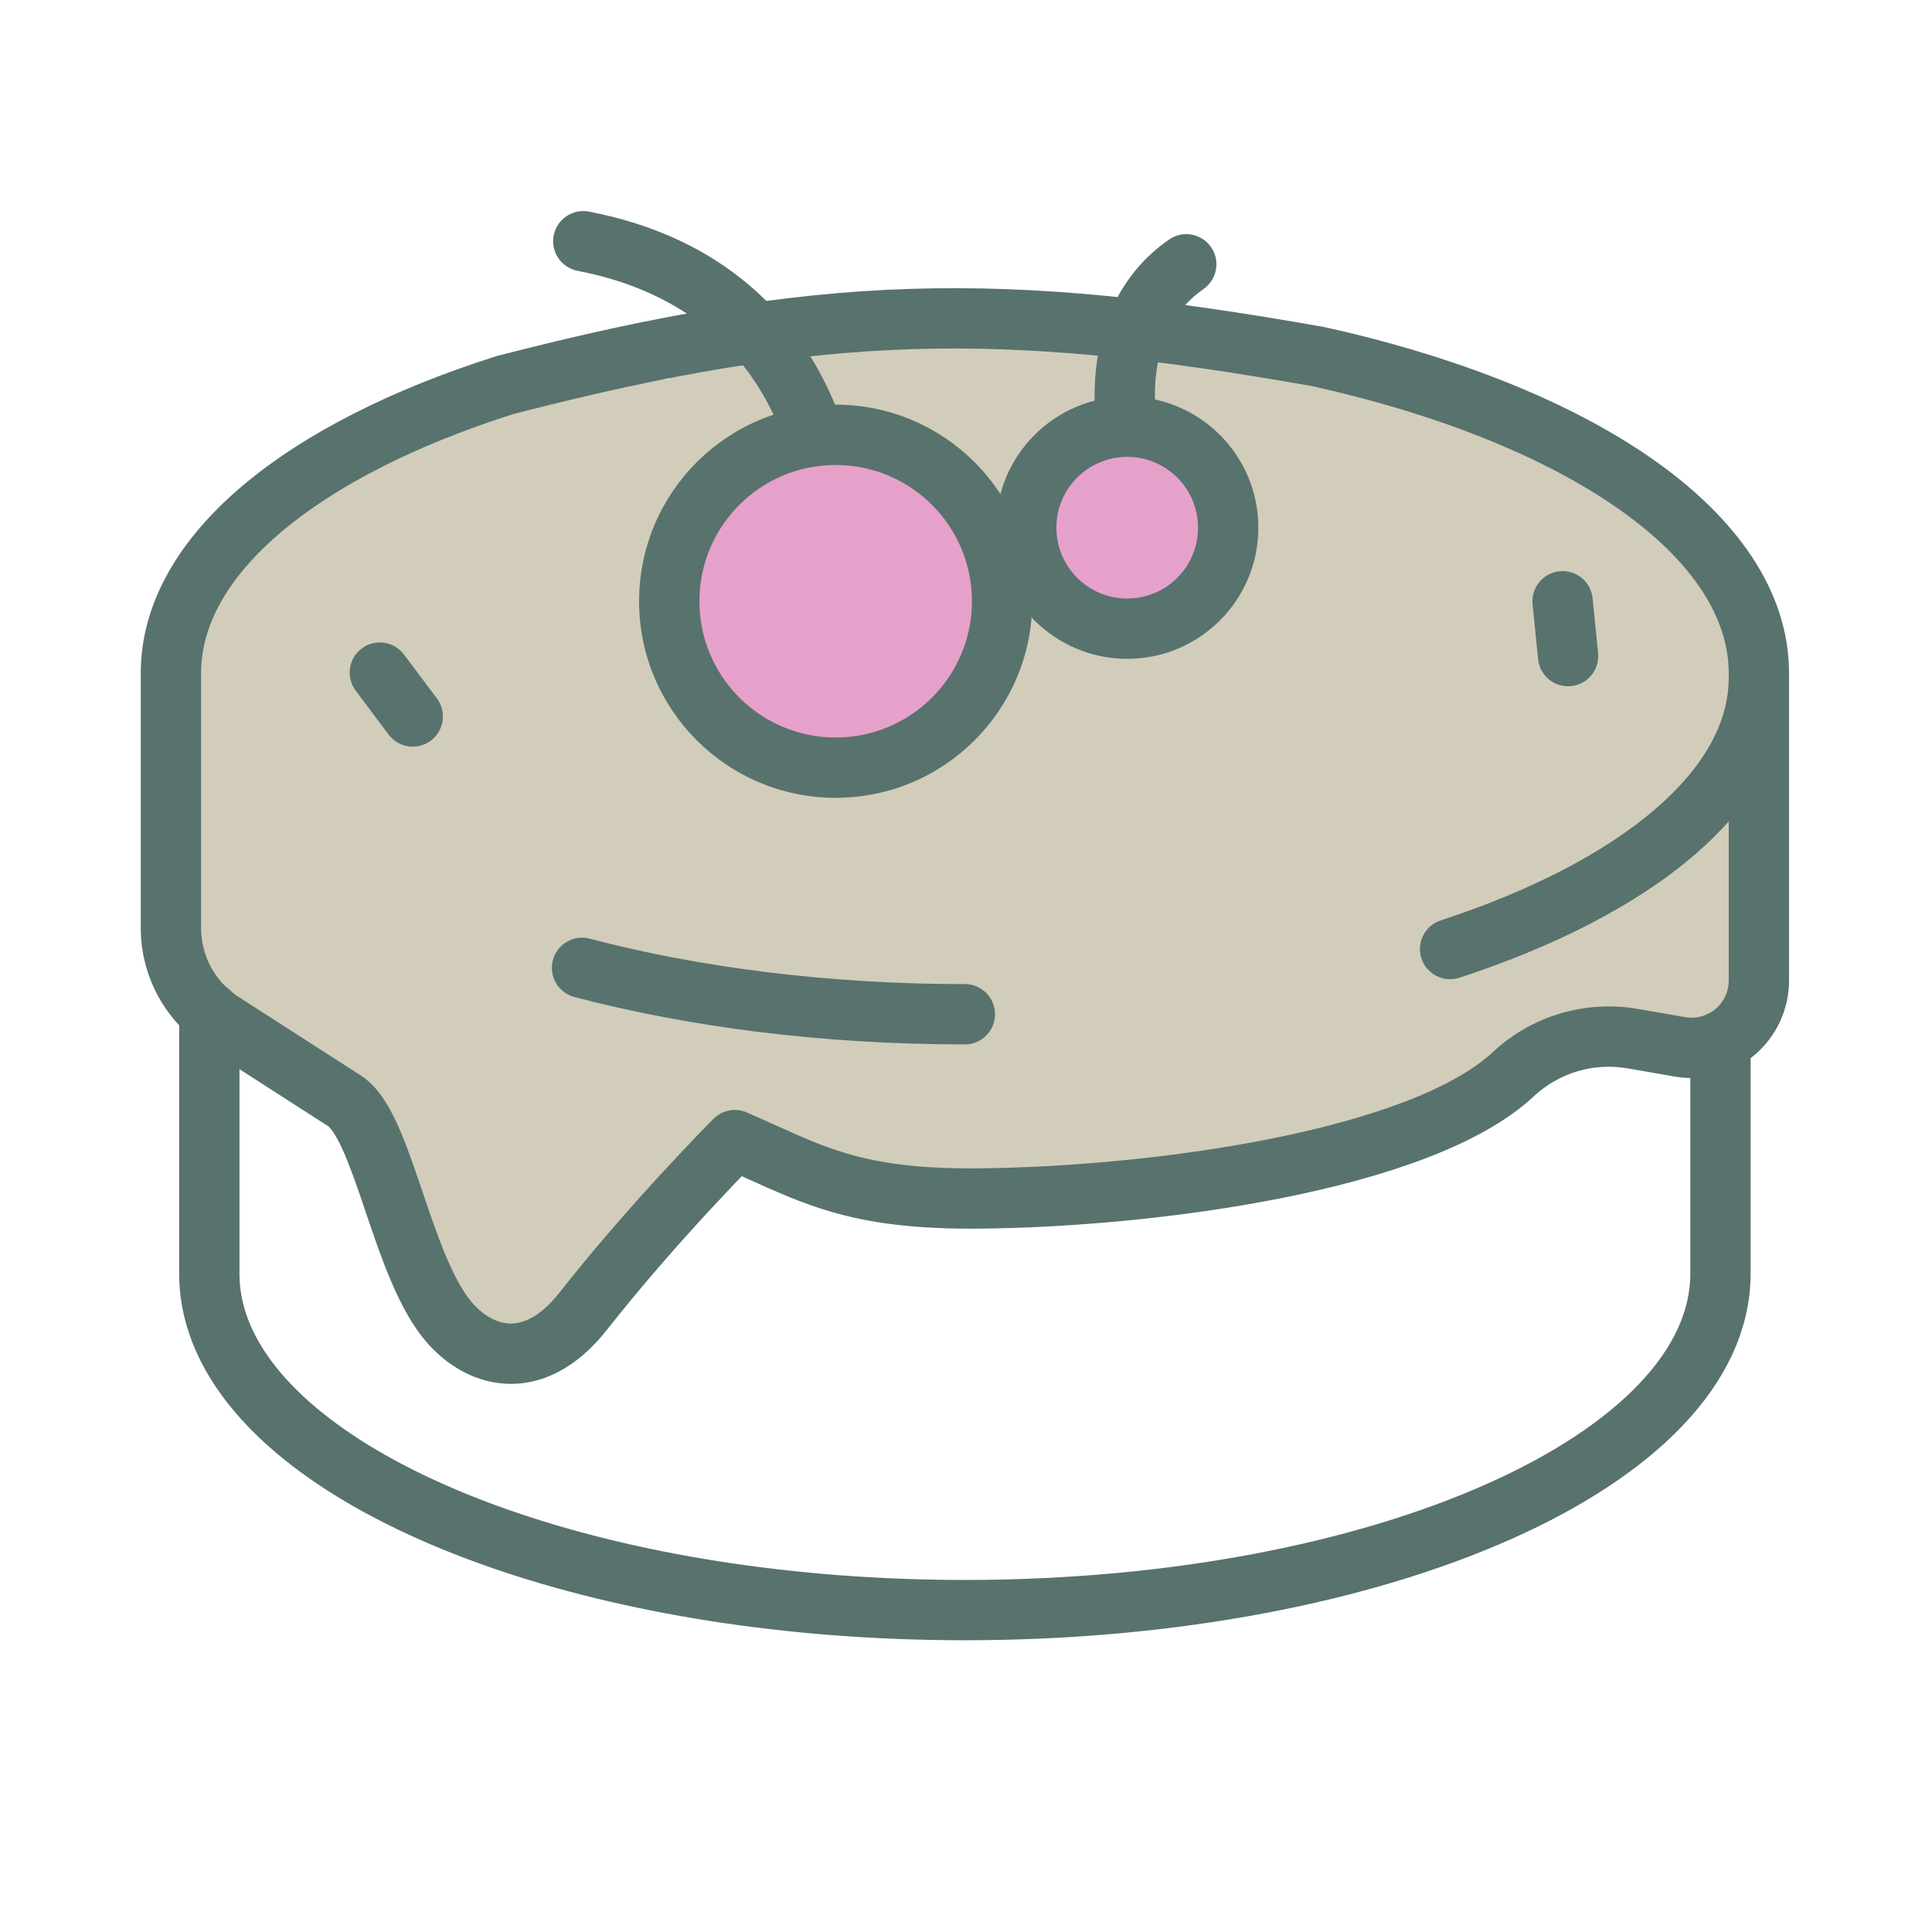 <svg xmlns="http://www.w3.org/2000/svg" width="477" height="477" viewBox="0 0 477 477" fill="none"><path d="M165.247 81.739H276.179V99.254H165.247V81.739Z" fill="#D1CDBA"></path><path fill-rule="evenodd" clip-rule="evenodd" d="M325.642 88.078C390.008 102.394 434.258 132.023 434.258 166.216V242.113C434.258 247.011 432.099 251.657 428.347 254.813C424.603 257.962 419.652 259.302 414.828 258.468C410.927 257.791 406.862 257.091 403.058 256.429C392.427 254.59 381.543 257.836 373.652 265.198C350.663 286.668 284.906 295.468 241.988 295.9C209.999 296.22 200.164 289.639 181.434 281.487C181.434 281.487 161.557 301.379 144.003 323.712C131.458 339.666 117.664 335.11 110.115 325.492C98.888 311.191 94.437 277.824 85.056 271.794C74.001 264.692 62.998 257.62 54.906 252.416C46.985 247.324 42.198 238.554 42.198 229.137C42.198 206.446 42.198 166.216 42.198 166.216C42.198 136.862 74.805 110.873 124.758 95.046" fill="#D1CDBA"></path><path fill-rule="evenodd" clip-rule="evenodd" d="M126.815 102.204C102.508 109.925 82.918 119.968 69.546 131.249C56.12 142.575 49.643 154.514 49.643 166.216H42.198H34.754C34.754 148.564 44.58 132.831 59.946 119.868C75.331 106.889 96.952 96.047 122.51 87.949C122.638 87.908 122.768 87.871 122.899 87.837C162.342 77.663 193.516 72.304 224.879 71.318C256.228 70.332 287.448 73.727 326.945 80.748C327.05 80.767 327.154 80.788 327.258 80.811C360.049 88.104 388.214 99.394 408.377 113.608C428.409 127.731 441.703 145.646 441.703 166.216V242.113C441.703 249.206 438.575 255.938 433.14 260.51L433.139 260.511C427.715 265.072 420.548 267.012 413.56 265.805L413.554 265.804C411.878 265.513 410.162 265.216 408.446 264.919C406.192 264.529 403.94 264.139 401.783 263.764C393.452 262.324 384.92 264.868 378.733 270.639C371.985 276.942 362.557 281.937 352.076 285.946C341.501 289.991 329.357 293.217 316.754 295.739C291.555 300.78 263.916 303.124 242.063 303.344C225.515 303.51 214.288 301.891 204.611 299.005C197.514 296.888 191.242 294.053 184.776 291.131C184.233 290.885 183.688 290.639 183.142 290.393C181.054 292.558 178.163 295.598 174.773 299.273C167.685 306.956 158.469 317.355 149.855 328.313L149.855 328.314C142.516 337.647 133.777 342.149 124.753 341.624C116.066 341.118 108.931 336.042 104.259 330.088C100.815 325.702 98.123 320.184 95.893 314.737C93.807 309.643 91.951 304.158 90.243 299.112C90.109 298.716 89.975 298.322 89.843 297.931C87.975 292.42 86.305 287.601 84.575 283.802C83.719 281.922 82.936 280.49 82.228 279.459C81.881 278.953 81.59 278.601 81.365 278.364C81.146 278.134 81.03 278.057 81.031 278.056L85.056 271.795L81.033 278.058C69.977 270.956 58.974 263.883 50.88 258.679C40.828 252.216 34.754 241.087 34.754 229.137V166.216C34.754 166.216 34.754 166.216 42.198 166.216C49.643 166.216 49.643 166.216 49.643 166.216V229.137C49.643 236.022 53.142 242.432 58.932 246.154L58.933 246.155C67.024 251.358 78.026 258.43 89.08 265.531L89.082 265.532C93.417 268.319 96.191 273.384 98.126 277.633C100.22 282.233 102.123 287.78 103.944 293.152C104.067 293.516 104.19 293.879 104.313 294.242C106.056 299.389 107.77 304.451 109.672 309.096C111.727 314.116 113.801 318.131 115.971 320.895C118.847 324.56 122.384 326.572 125.618 326.76C128.514 326.929 132.945 325.732 138.15 319.111C147.091 307.736 156.59 297.023 163.829 289.177C167.455 285.247 170.528 282.021 172.698 279.773C173.784 278.649 174.645 277.768 175.237 277.166C175.534 276.864 175.763 276.633 175.92 276.474L176.1 276.293L176.166 276.227L176.167 276.226C176.167 276.226 176.168 276.225 181.434 281.487L176.168 276.225C178.331 274.06 181.598 273.44 184.405 274.661C187.013 275.796 189.375 276.863 191.59 277.863C197.773 280.655 202.811 282.931 208.866 284.737C216.787 287.099 226.471 288.61 241.913 288.456C262.977 288.244 289.676 285.972 313.833 281.139C325.908 278.723 337.195 275.697 346.757 272.039C356.412 268.347 363.825 264.19 368.571 259.758L368.574 259.755C378.167 250.804 391.4 246.857 404.327 249.093L404.335 249.095C406.494 249.471 408.723 249.856 410.964 250.244C412.677 250.54 414.397 250.838 416.096 251.133M126.815 102.204C165.542 92.223 195.51 87.137 225.347 86.2C255.208 85.261 285.256 88.466 324.181 95.379C355.687 102.403 381.774 113.071 399.798 125.778C417.983 138.597 426.814 152.593 426.814 166.216V242.113C426.814 244.817 425.624 247.376 423.556 249.116C421.49 250.853 418.756 251.593 416.096 251.133" fill="#58726E"></path><path fill-rule="evenodd" clip-rule="evenodd" d="M136.704 58.146C137.483 54.109 141.387 51.468 145.424 52.246C179.023 58.729 196.146 78.298 204.597 96.362C208.763 105.267 210.796 113.721 211.796 119.938C212.297 123.058 212.543 125.645 212.664 127.485C212.724 128.407 212.753 129.144 212.767 129.67C212.774 129.933 212.777 130.144 212.778 130.299C212.779 130.377 212.779 130.441 212.779 130.49L212.779 130.553L212.779 130.577L212.779 130.586C212.779 130.591 212.779 130.595 205.334 130.533L212.779 130.595C212.745 134.706 209.384 138.011 205.273 137.977C201.168 137.943 197.866 134.593 197.89 130.49V130.49C197.89 130.485 197.89 130.475 197.89 130.46C197.89 130.451 197.89 130.44 197.89 130.426C197.889 130.357 197.888 130.235 197.883 130.063C197.874 129.719 197.853 129.175 197.806 128.459C197.712 127.023 197.514 124.904 197.095 122.301C196.255 117.074 194.548 110.02 191.111 102.671C184.354 88.229 170.816 72.309 142.603 66.866C138.566 66.087 135.925 62.183 136.704 58.146Z" fill="#58726E"></path><path fill-rule="evenodd" clip-rule="evenodd" d="M298.999 61.01C301.342 64.389 300.502 69.027 297.124 71.37C289.535 76.632 286.554 84.389 285.553 91.484C285.054 95.014 285.079 98.213 285.232 100.527C285.307 101.675 285.413 102.583 285.495 103.178C285.536 103.474 285.571 103.691 285.592 103.818C285.603 103.882 285.611 103.923 285.614 103.94C285.614 103.943 285.615 103.945 285.615 103.946C286.391 107.972 283.767 111.87 279.741 112.661C275.707 113.454 271.793 110.826 271 106.792L278.305 105.356C271 106.792 271 106.789 270.999 106.786L270.998 106.779L270.995 106.764L270.987 106.725C270.982 106.697 270.975 106.661 270.968 106.62C270.953 106.537 270.933 106.428 270.911 106.295C270.866 106.029 270.808 105.665 270.746 105.213C270.621 104.31 270.477 103.048 270.375 101.508C270.172 98.444 270.135 94.186 270.81 89.403C272.155 79.873 276.463 67.578 288.639 59.135C292.018 56.792 296.656 57.632 298.999 61.01Z" fill="#58726E"></path><path d="M278.304 155.217C292.073 155.217 303.236 144.054 303.236 130.285C303.236 116.515 292.073 105.353 278.304 105.353C264.535 105.353 253.372 116.515 253.372 130.285C253.372 144.054 264.535 155.217 278.304 155.217Z" fill="#E6A1CA"></path><path fill-rule="evenodd" clip-rule="evenodd" d="M278.304 112.798C268.646 112.798 260.817 120.627 260.817 130.285C260.817 139.943 268.646 147.772 278.304 147.772C287.962 147.772 295.791 139.943 295.791 130.285C295.791 120.627 287.962 112.798 278.304 112.798ZM245.928 130.285C245.928 112.404 260.423 97.909 278.304 97.909C296.185 97.909 310.68 112.404 310.68 130.285C310.68 148.166 296.185 162.661 278.304 162.661C260.423 162.661 245.928 148.166 245.928 130.285Z" fill="#58726E"></path><path d="M206.322 189.531C229.013 189.531 247.408 171.136 247.408 148.444C247.408 125.753 229.013 107.358 206.322 107.358C183.63 107.358 165.235 125.753 165.235 148.444C165.235 171.136 183.63 189.531 206.322 189.531Z" fill="#E6A1CA"></path><path fill-rule="evenodd" clip-rule="evenodd" d="M206.322 114.802C187.742 114.802 172.68 129.864 172.68 148.444C172.68 167.024 187.742 182.086 206.322 182.086C224.902 182.086 239.964 167.024 239.964 148.444C239.964 129.864 224.902 114.802 206.322 114.802ZM157.791 148.444C157.791 121.641 179.519 99.913 206.322 99.913C233.125 99.913 254.853 121.641 254.853 148.444C254.853 175.247 233.125 196.975 206.322 196.975C179.519 196.975 157.791 175.247 157.791 148.444Z" fill="#58726E"></path><path fill-rule="evenodd" clip-rule="evenodd" d="M89.309 160.103C92.599 157.636 97.265 158.303 99.732 161.592L107.861 172.431C110.328 175.721 109.661 180.387 106.372 182.854C103.083 185.321 98.417 184.654 95.95 181.365L87.82 170.525C85.353 167.236 86.02 162.57 89.309 160.103Z" fill="#58726E"></path><path fill-rule="evenodd" clip-rule="evenodd" d="M385.053 141.036C389.145 140.627 392.793 143.612 393.202 147.703L394.557 161.252C394.966 165.343 391.981 168.991 387.89 169.4C383.799 169.809 380.151 166.825 379.742 162.734L378.387 149.184C377.978 145.093 380.962 141.445 385.053 141.036Z" fill="#58726E"></path><path fill-rule="evenodd" clip-rule="evenodd" d="M136.5 237.064C137.544 233.088 141.614 230.71 145.591 231.755C172.643 238.859 204.319 242.968 238.224 242.968C242.335 242.968 245.668 246.301 245.668 250.412C245.668 254.524 242.335 257.857 238.224 257.857C203.161 257.857 170.204 253.613 141.809 246.156C137.832 245.111 135.455 241.041 136.5 237.064Z" fill="#58726E"></path><path fill-rule="evenodd" clip-rule="evenodd" d="M434.253 159.9C438.365 159.9 441.698 163.233 441.698 167.344C441.698 184.005 432.572 198.854 418.322 211.106C404.06 223.369 384.024 233.642 360.336 241.391C356.428 242.67 352.224 240.538 350.946 236.63C349.667 232.723 351.799 228.519 355.706 227.24C378.235 219.87 396.315 210.392 408.615 199.817C420.927 189.231 426.809 178.155 426.809 167.344C426.809 163.233 430.142 159.9 434.253 159.9Z" fill="#58726E"></path><path d="M424.772 257.105V314.458C424.772 360.302 341.184 397.524 238.226 397.524C151.668 397.524 78.801 371.215 57.785 335.593C53.802 328.848 51.68 321.761 51.68 314.458V249.876" stroke="#58726E" stroke-width="14.889" stroke-miterlimit="2" stroke-linecap="round" stroke-linejoin="round"></path></svg>